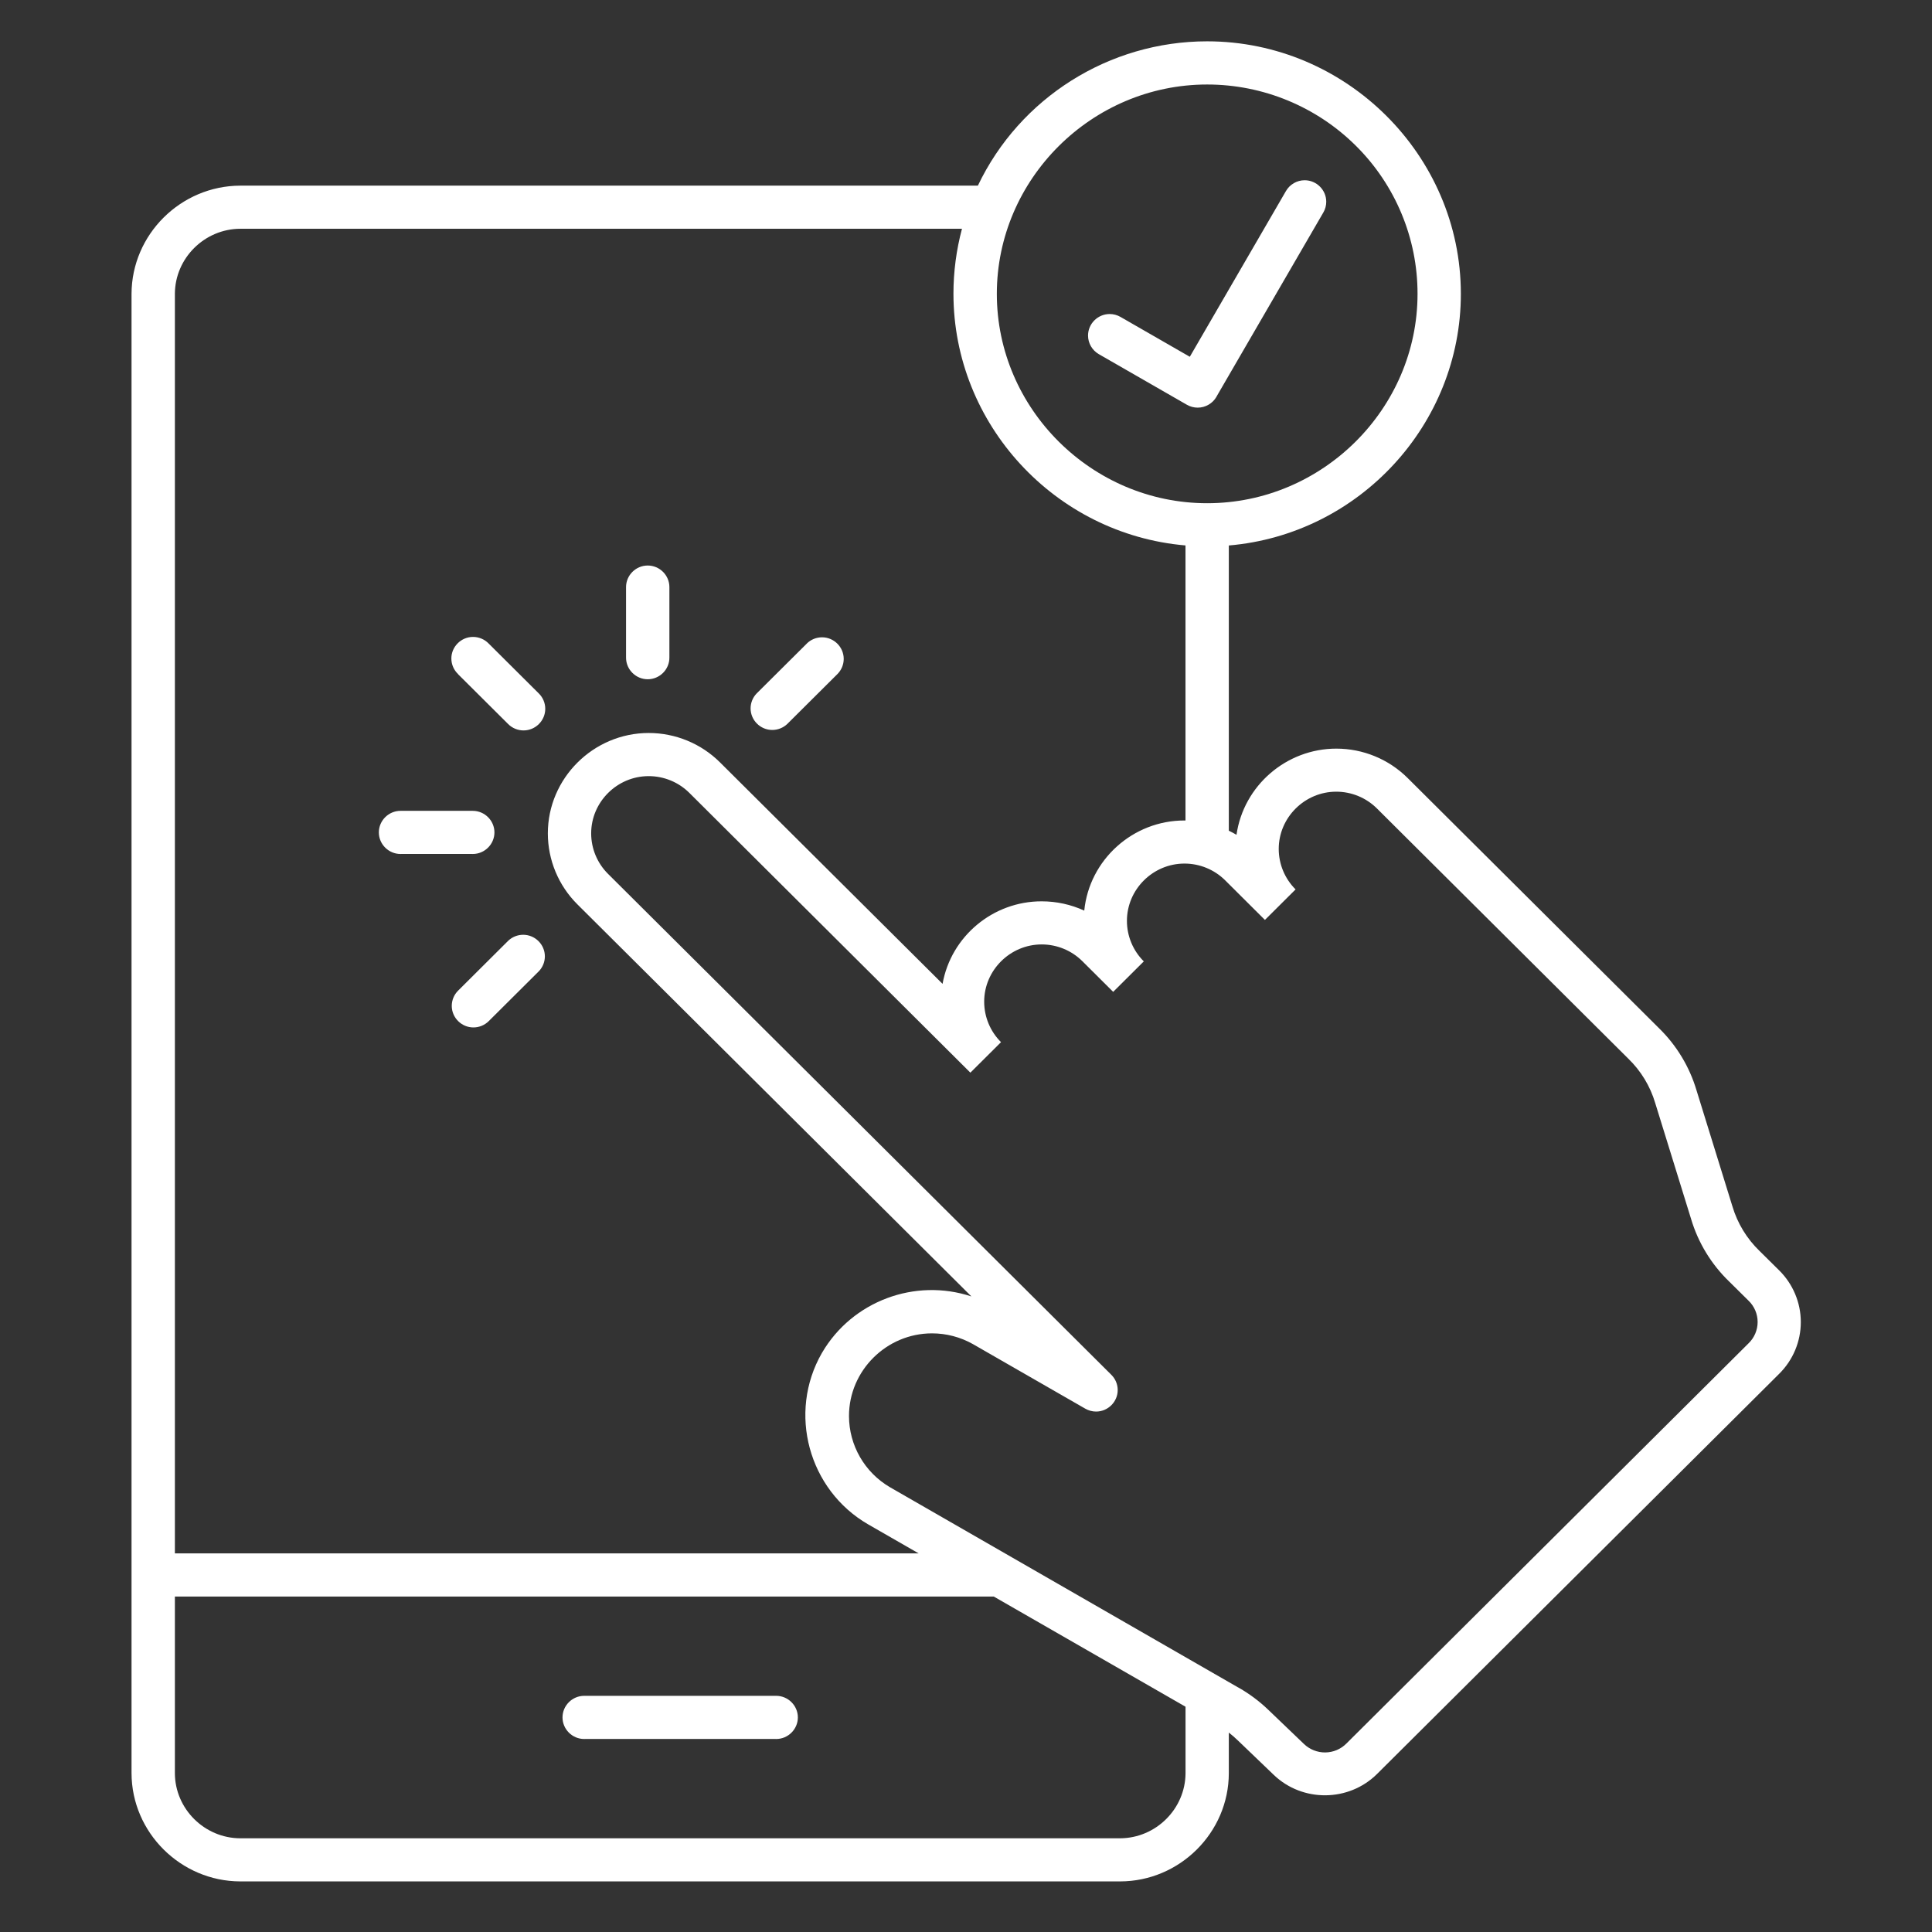 <?xml version="1.0" encoding="UTF-8" standalone="no"?>
<!DOCTYPE svg PUBLIC "-//W3C//DTD SVG 1.1//EN" "http://www.w3.org/Graphics/SVG/1.1/DTD/svg11.dtd">
<svg width="100%" height="100%" viewBox="0 0 35 35" version="1.1" xmlns="http://www.w3.org/2000/svg" xmlns:xlink="http://www.w3.org/1999/xlink" xml:space="preserve" xmlns:serif="http://www.serif.com/" style="fill-rule:evenodd;clip-rule:evenodd;stroke-linejoin:round;stroke-miterlimit:2;">
    <rect x="0" y="0" width="35" height="35" fill="#333333" stroke="none"/>
    <g transform="matrix(0.115,0,0,0.112,15.746,-6.217)">
        <rect id="Artboard1" x="-137.082" y="55.306" width="304.694" height="311.367" style="fill:none;"/>
        <g id="Artboard11" serif:id="Artboard1">
            <g transform="matrix(3.236,0,0,3.307,-138.445,53.929)">
                <path d="M60.29,85.221L60.29,87.208C60.286,90.109 57.901,92.495 55,92.5L12.166,92.5C9.266,92.492 6.882,90.108 6.874,87.208L6.874,14.85C6.882,11.95 9.266,9.566 12.166,9.558L48.074,9.558C50.115,5.254 54.471,2.499 59.234,2.499C66.01,2.499 71.586,8.075 71.586,14.851C71.586,21.23 66.645,26.613 60.29,27.158L60.29,41.108C60.417,41.17 60.542,41.238 60.664,41.308C61.009,38.901 63.093,37.094 65.524,37.094C66.824,37.094 68.072,37.61 68.992,38.528L81.228,50.765C82.087,51.607 82.717,52.654 83.058,53.808L84.805,59.48C85.05,60.309 85.505,61.062 86.126,61.664L87.071,62.603C87.751,63.273 88.135,64.188 88.135,65.143C88.135,66.093 87.755,67.004 87.081,67.673L67.5,87.251C66.126,88.615 63.884,88.636 62.486,87.297L60.743,85.617C60.598,85.475 60.446,85.342 60.286,85.217L60.29,85.221ZM28.941,85.533L38.224,85.533C38.235,85.533 38.246,85.534 38.256,85.534C38.835,85.534 39.311,85.057 39.311,84.479C39.311,83.9 38.835,83.423 38.256,83.423C38.246,83.423 38.235,83.424 38.224,83.424L28.941,83.424C28.93,83.424 28.919,83.423 28.909,83.423C28.33,83.423 27.854,83.9 27.854,84.479C27.854,85.057 28.33,85.534 28.909,85.534C28.919,85.534 28.93,85.533 28.941,85.533ZM53.962,17.8L58.247,20.274C58.407,20.367 58.589,20.416 58.775,20.416C59.15,20.416 59.497,20.215 59.685,19.891C59.696,19.872 59.707,19.853 59.716,19.833L64.893,10.868C64.985,10.709 65.033,10.528 65.033,10.345C65.033,9.768 64.559,9.294 63.982,9.294C63.607,9.294 63.259,9.496 63.072,9.821L58.391,17.928L55.017,15.979C54.857,15.886 54.675,15.837 54.49,15.837C53.912,15.837 53.437,16.312 53.437,16.89C53.437,17.264 53.638,17.612 53.962,17.8ZM47.3,11.667L12.166,11.667C10.423,11.674 8.99,13.107 8.984,14.85L8.984,76.456L45.192,76.456L42.734,75.037C39.826,73.349 38.81,69.575 40.48,66.656L40.498,66.626C41.962,64.122 45.006,62.974 47.759,63.888L28.578,44.71C27.658,43.79 27.14,42.54 27.14,41.239C27.14,38.545 29.356,36.329 32.05,36.329C33.351,36.329 34.601,36.847 35.521,37.767L46.355,48.6C46.768,46.27 48.816,44.557 51.183,44.563C51.898,44.563 52.604,44.718 53.253,45.017C53.501,42.524 55.627,40.604 58.132,40.609L58.181,40.609L58.181,27.156C51.825,26.607 46.885,21.223 46.885,14.843C46.885,13.771 47.025,12.703 47.3,11.667ZM66.477,7.609C64.557,5.69 61.951,4.611 59.237,4.611C53.62,4.611 48.997,9.233 48.997,14.851C48.997,20.468 53.62,25.091 59.237,25.091C64.854,25.091 69.477,20.468 69.477,14.851C69.477,14.85 69.477,14.85 69.477,14.85C69.48,12.134 68.4,9.527 66.477,7.609ZM39.741,31.961L37.3,34.4C37.114,34.596 37.01,34.856 37.01,35.126C37.01,35.705 37.486,36.181 38.065,36.181C38.336,36.181 38.596,36.077 38.792,35.891L41.234,33.45C41.432,33.252 41.543,32.984 41.543,32.704C41.543,32.125 41.067,31.649 40.488,31.649C40.208,31.649 39.94,31.76 39.742,31.958L39.741,31.961ZM30.947,29.193L30.947,32.646C30.947,33.225 31.423,33.701 32.002,33.701C32.581,33.701 33.057,33.225 33.057,32.646L33.057,29.193C33.057,28.614 32.581,28.138 32.002,28.138C31.423,28.138 30.947,28.614 30.947,29.193ZM24.263,50.422L26.705,47.98C26.891,47.784 26.995,47.524 26.995,47.254C26.995,46.675 26.519,46.199 25.94,46.199C25.669,46.199 25.409,46.303 25.213,46.489L22.772,48.931C22.574,49.129 22.463,49.397 22.463,49.677C22.463,50.255 22.939,50.731 23.517,50.731C23.797,50.731 24.065,50.62 24.263,50.422ZM20,42.246L23.453,42.246C23.464,42.246 23.475,42.247 23.485,42.247C24.064,42.247 24.54,41.77 24.54,41.192C24.54,40.613 24.064,40.137 23.485,40.137C23.475,40.137 23.464,40.137 23.453,40.137L20,40.137C19.989,40.137 19.978,40.137 19.968,40.137C19.389,40.137 18.913,40.613 18.913,41.192C18.913,41.77 19.389,42.247 19.968,42.247C19.978,42.247 19.989,42.246 20,42.246ZM22.769,33.453L25.21,35.894C25.408,36.092 25.677,36.204 25.957,36.204C26.537,36.204 27.014,35.727 27.014,35.147C27.014,34.867 26.903,34.598 26.705,34.4L24.263,31.958C24.064,31.749 23.787,31.63 23.498,31.63C22.92,31.63 22.443,32.106 22.443,32.685C22.443,32.974 22.562,33.251 22.772,33.45L22.769,33.453ZM48.847,78.566L8.984,78.566L8.984,87.208C8.99,88.951 10.423,90.384 12.166,90.391L55,90.391C56.743,90.382 58.174,88.951 58.183,87.208L58.183,83.956L48.847,78.566ZM62.205,84.1L63.949,85.779C64.227,86.047 64.6,86.196 64.987,86.192C65.372,86.188 65.741,86.032 66.012,85.758L85.59,66.182C85.873,65.909 86.033,65.532 86.033,65.138C86.033,64.745 85.873,64.368 85.59,64.095L84.645,63.156C83.776,62.313 83.138,61.261 82.794,60.1L81.047,54.428C80.804,53.604 80.353,52.857 79.737,52.258L67.5,40.02C66.975,39.495 66.262,39.2 65.52,39.2C63.984,39.2 62.72,40.464 62.72,42C62.72,42.742 63.015,43.455 63.54,43.98L62.048,45.472L60.112,43.535C59.587,43.011 58.874,42.716 58.132,42.716C56.595,42.716 55.33,43.98 55.33,45.518C55.33,46.261 55.626,46.975 56.152,47.5L54.661,48.991L53.161,47.491C52.636,46.966 51.923,46.671 51.181,46.671C49.645,46.671 48.381,47.935 48.381,49.471C48.381,50.213 48.676,50.926 49.201,51.451L47.709,52.943L34.029,39.259C33.504,38.734 32.791,38.439 32.049,38.439C30.513,38.439 29.249,39.703 29.249,41.239C29.249,41.981 29.544,42.694 30.069,43.219L54.569,67.719C54.769,67.917 54.881,68.186 54.881,68.467C54.881,69.044 54.406,69.519 53.829,69.519C53.643,69.519 53.461,69.469 53.3,69.376L47.829,66.217C47.222,65.874 46.537,65.694 45.841,65.694C43.624,65.694 41.8,67.518 41.8,69.735C41.8,71.165 42.558,72.492 43.79,73.217L60.722,83C60.742,83.009 60.761,83.02 60.781,83.031C61.298,83.328 61.776,83.687 62.205,84.1Z" style="fill:white;"/>
            </g>
        </g>
    </g>
</svg>
